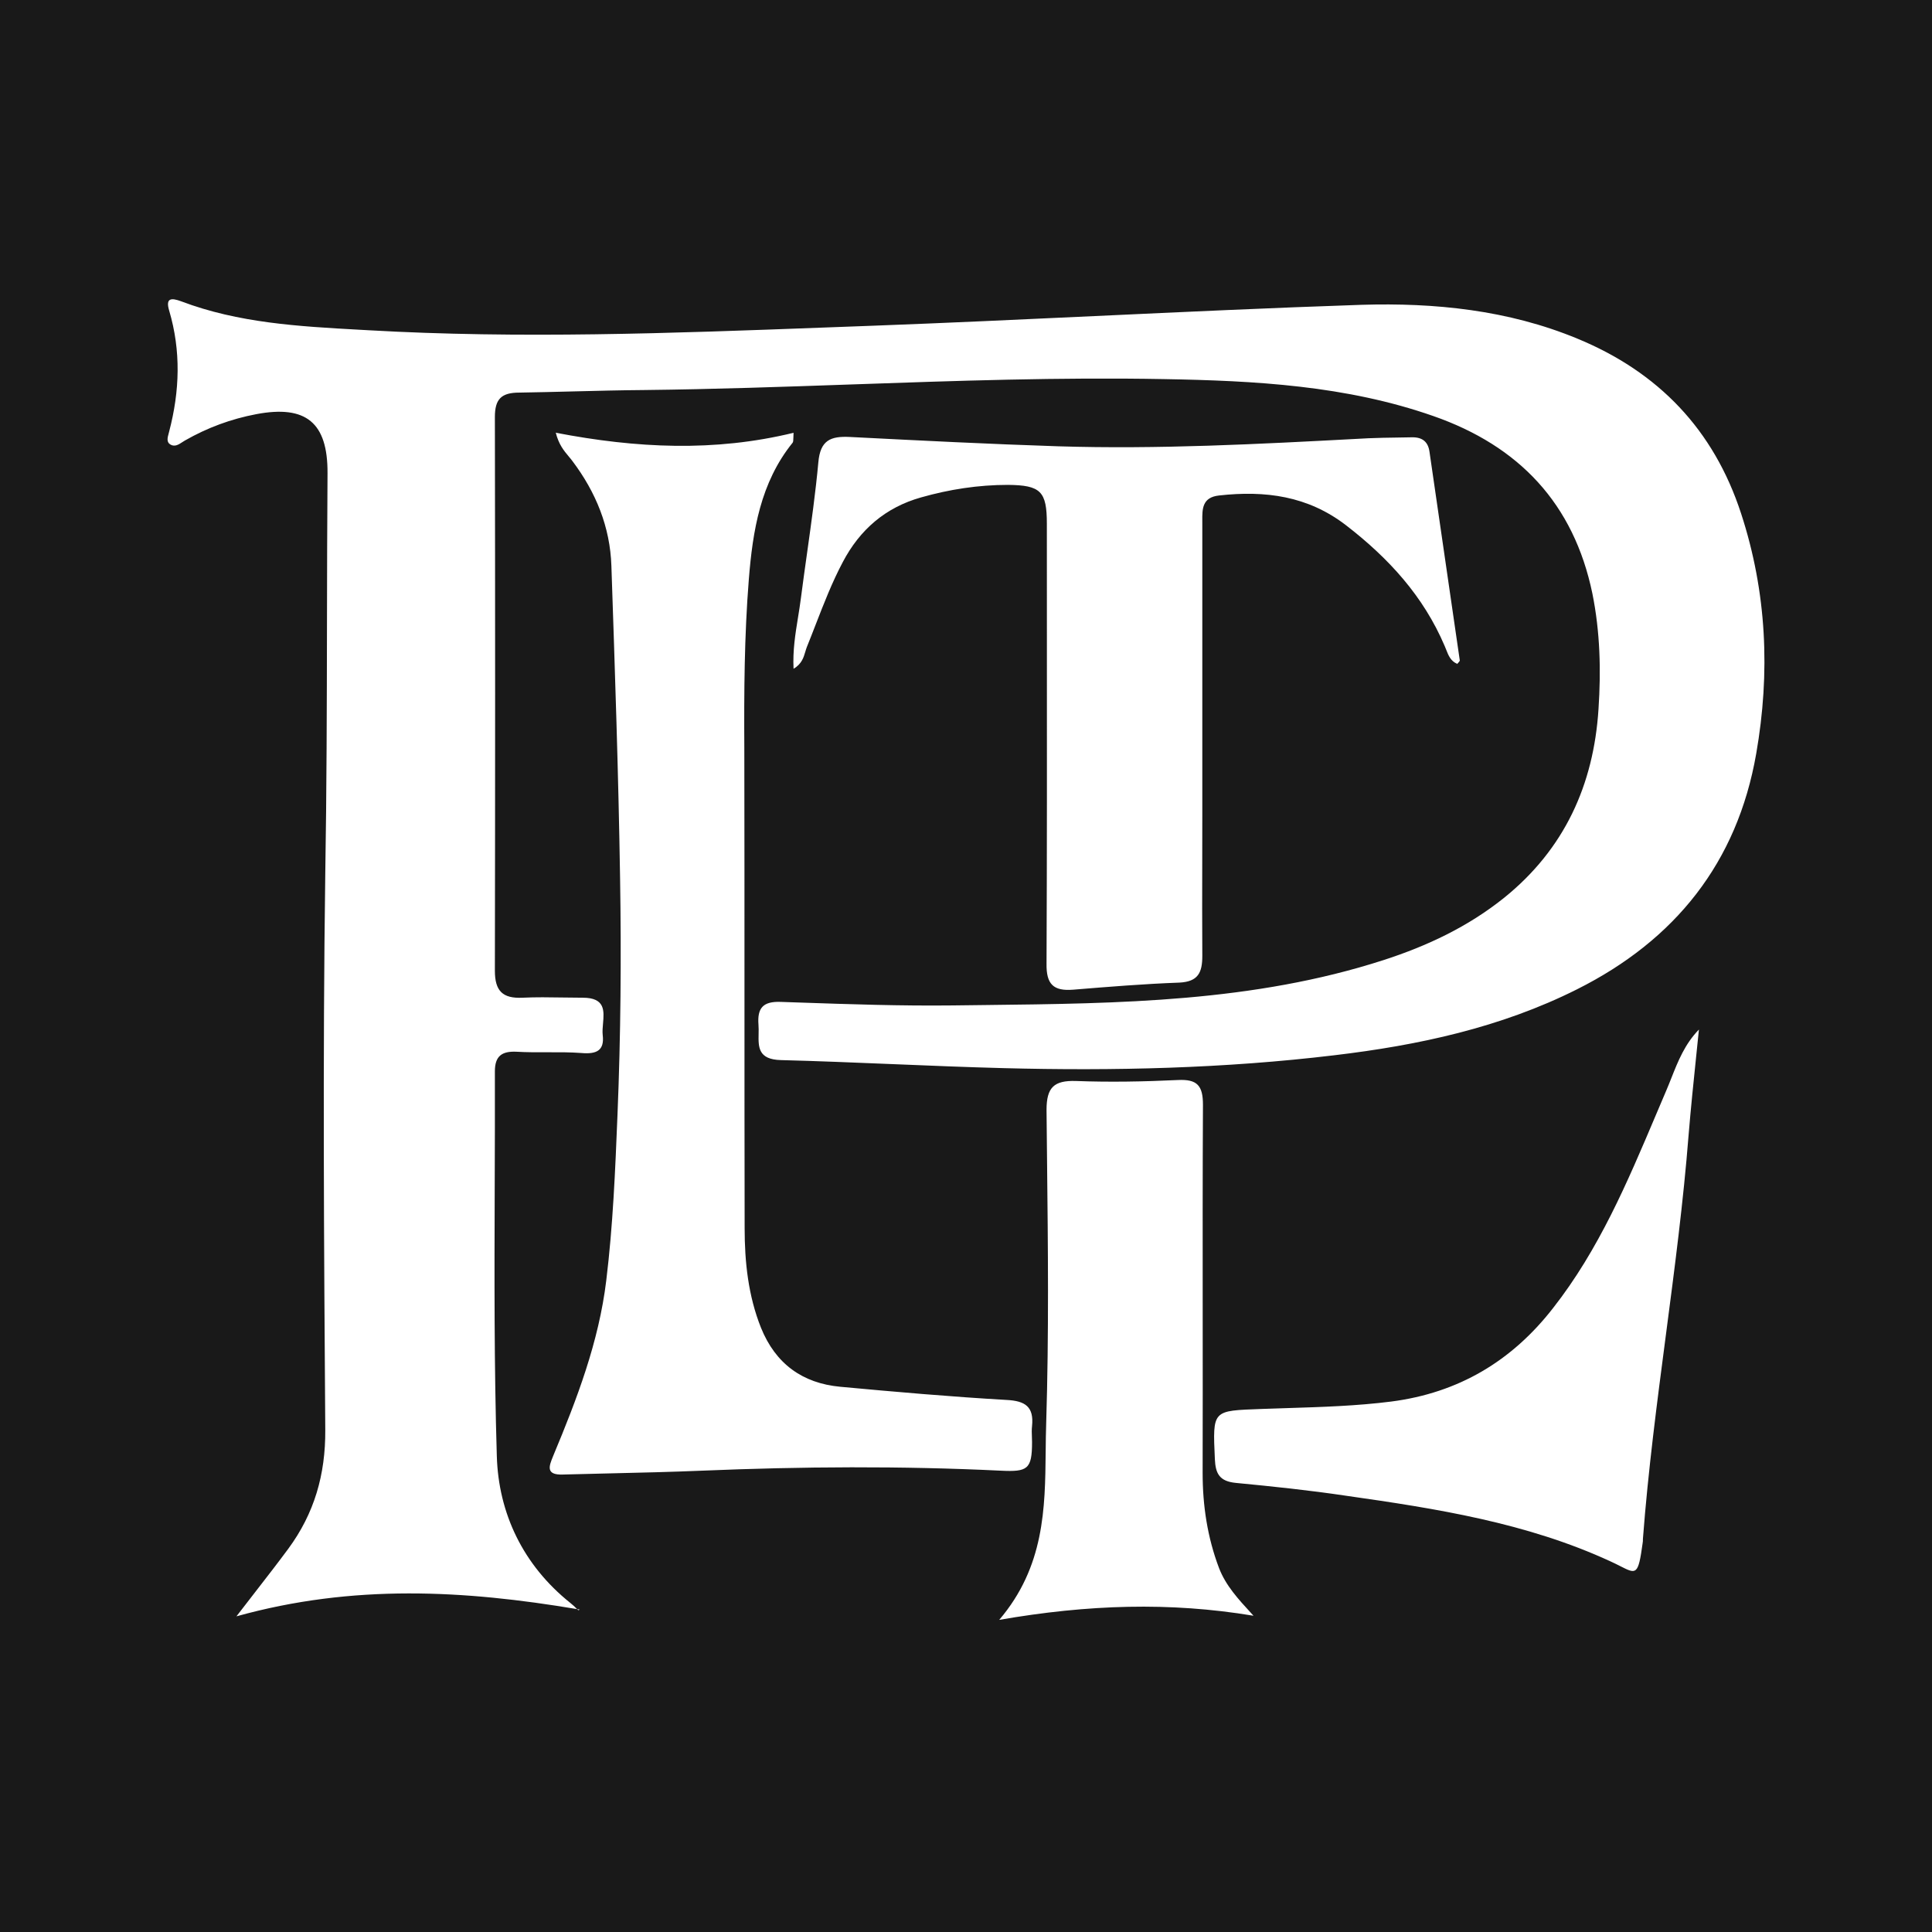 <svg width="680" height="680" viewBox="0 0 680 680" fill="none" xmlns="http://www.w3.org/2000/svg">
<rect width="680" height="680" fill="#191919"/>
<path fill-rule="evenodd" clip-rule="evenodd" d="M204.088 566.519C203.77 566.465 203.452 566.411 203.133 566.358C202.354 565.584 201.564 564.822 200.69 564.143C184.151 550.902 175.428 532.682 174.862 512.425C173.905 480.732 174.015 448.982 174.124 417.216C174.17 403.839 174.216 390.458 174.182 377.078C174.182 371.646 176.675 369.948 181.772 370.174C185.422 370.389 189.046 370.375 192.657 370.361C196.667 370.345 200.661 370.329 204.655 370.627C209.866 371.08 212.811 369.835 212.131 364.29C211.996 363.047 212.119 361.65 212.243 360.242C212.638 355.754 213.042 351.162 205.108 351.162C202.771 351.162 200.421 351.125 198.068 351.087C193.348 351.012 188.611 350.936 183.924 351.162C176.901 351.502 174.182 348.786 174.182 341.656C174.296 276.698 174.296 211.74 174.182 146.783C174.182 140.445 176.448 138.182 182.792 138.182C189.126 138.085 195.46 137.924 201.785 137.764H201.786H201.787H201.787C210.167 137.553 218.531 137.341 226.858 137.277C251.241 137.005 275.605 136.154 299.966 135.302L299.968 135.302C336.497 134.026 373.017 132.75 409.579 133.429C441.751 133.995 473.809 135.692 504.508 146.443C534.64 156.968 553.898 177.225 560.468 208.911C563.187 222.378 563.527 235.958 562.621 249.538C560.921 276.246 550.613 298.879 529.43 315.967C516.742 326.152 502.356 332.942 486.949 337.922C441.289 352.673 393.982 353.207 346.73 353.74H346.73C342.871 353.784 339.012 353.827 335.154 353.878C317.061 354.081 299.06 353.465 280.986 352.845H280.986C278.917 352.774 276.847 352.703 274.775 352.633C268.545 352.407 266.506 354.784 266.959 360.668C267.046 361.731 267.024 362.834 267.003 363.926V363.927V363.927V363.927C266.915 368.535 266.83 372.934 274.889 373.117C288.011 373.457 301.104 373.997 314.183 374.536H314.184H314.184L314.184 374.536L314.185 374.536C327.188 375.072 340.176 375.607 353.165 375.946C392.02 376.964 430.989 376.059 469.618 371.419C499.184 367.911 528.183 361.687 555.031 348.22C589.581 330.905 611.445 303.632 618.128 265.269C623.112 236.75 621.866 208.459 612.804 180.733C603.175 151.196 583.691 130.939 555.144 119.17C530.789 109.098 504.961 106.495 479.133 107.287C447.88 108.336 416.66 109.789 385.437 111.242L385.436 111.242L385.435 111.242L385.434 111.242L385.432 111.242C359.393 112.454 333.351 113.665 307.287 114.643C301.459 114.855 295.632 115.073 289.804 115.291C236.386 117.29 182.968 119.289 129.55 116.227C129.017 116.198 128.485 116.168 127.952 116.138L126.443 116.055C105.258 114.883 83.93 113.703 63.734 106.042C60.336 104.798 58.183 104.798 59.543 109.324C63.734 123.47 63.281 137.616 59.543 151.875C59.489 152.106 59.422 152.35 59.353 152.602C58.98 153.96 58.545 155.543 59.883 156.402C61.445 157.412 62.859 156.484 64.184 155.615L64.184 155.615C64.492 155.413 64.795 155.214 65.093 155.044C73.023 150.517 81.293 147.462 90.242 145.764C107.687 142.482 115.39 148.706 115.277 166.587C115.149 184.198 115.117 201.826 115.085 219.457V219.461V219.462V219.463V219.464C115.032 248.848 114.979 278.243 114.484 307.593C113.577 372.777 114.03 438.075 114.484 503.259C114.597 518.989 110.632 532.682 101.456 545.131C97.8 550.078 94.04 554.922 89.799 560.387C87.734 563.049 85.555 565.857 83.218 568.896C124.349 557.445 163.472 559.692 203.133 566.358C203.26 566.484 203.387 566.61 203.513 566.737L203.522 566.746L204.088 566.519ZM195.706 152.327C224.026 157.759 251.44 159.117 279.307 152.327C279.273 152.96 279.26 153.486 279.248 153.923C279.221 154.971 279.206 155.516 278.967 155.835C267.639 169.868 264.92 186.843 263.561 203.931C261.975 223.736 261.861 243.54 261.975 263.344C262.031 291.466 262.031 319.588 262.031 347.724C262.031 375.861 262.031 404.011 262.088 432.189C262.088 444.185 263.334 456.068 267.865 467.384C272.963 479.946 282.365 486.849 295.732 488.094C315.216 489.905 334.701 491.602 354.298 492.734C360.868 493.073 363.927 495.11 363.247 501.9C363.095 503.192 363.147 504.483 363.198 505.74C363.223 506.356 363.247 506.963 363.247 507.559C363.247 517.178 361.661 518.083 352.259 517.631C317.256 515.933 282.139 516.16 247.022 517.631C236.148 518.083 225.274 518.335 214.4 518.586L214.398 518.586C208.96 518.712 203.522 518.838 198.085 518.989C191.958 519.203 193.276 515.954 194.589 512.72L194.589 512.719L194.701 512.442C194.734 512.361 194.767 512.28 194.799 512.199C203.069 492.394 210.772 472.251 213.377 450.749C215.756 431.284 216.549 411.819 217.342 392.241C218.475 364.516 218.702 336.79 218.248 309.177C217.682 272.511 216.436 235.845 215.19 199.18L215.19 199.178C214.737 185.485 209.752 173.263 201.483 162.286C201.059 161.713 200.603 161.168 200.134 160.608L200.134 160.608C198.471 158.622 196.653 156.451 195.592 152.214L195.706 152.327ZM512.917 233.66C512.946 233.672 512.975 233.683 513.004 233.695H512.891C512.899 233.683 512.908 233.672 512.917 233.66ZM513.271 233.253C513.149 233.386 513.023 233.523 512.917 233.66C510.595 232.725 509.782 230.643 509.021 228.695L509.021 228.695C508.842 228.236 508.665 227.785 508.473 227.357C500.996 209.816 488.762 196.463 473.809 184.92C460.329 174.508 445.262 172.584 429.063 174.395C423.116 175.032 423.143 179.149 423.169 183.298C423.171 183.575 423.173 183.852 423.173 184.128V286.77C423.173 292.273 423.16 297.789 423.148 303.309C423.122 314.362 423.097 325.431 423.173 336.45C423.173 342.335 421.7 345.504 415.13 345.843C402.669 346.296 390.208 347.314 377.747 348.333C370.724 348.899 368.232 346.409 368.345 339.166C368.515 300.463 368.494 261.759 368.472 223.056C368.465 210.155 368.458 197.254 368.458 184.354C368.458 172.924 366.306 170.774 354.751 170.661C344.33 170.661 334.134 172.245 324.166 175.074C311.705 178.582 302.642 186.391 296.639 197.821C292.873 204.926 289.973 212.402 287.07 219.884C286.044 222.531 285.017 225.178 283.951 227.81C283.763 228.305 283.608 228.828 283.45 229.368L283.45 229.368C282.846 231.419 282.177 233.689 279.307 235.392C278.982 228.995 279.934 223.119 280.875 217.309C281.25 214.999 281.622 212.7 281.912 210.382C282.585 205.15 283.321 199.918 284.056 194.682L284.056 194.681L284.056 194.681C285.548 184.062 287.043 173.426 288.029 162.739C288.709 154.93 292.334 153.459 299.131 153.799L300.042 153.845C324.204 155.074 348.258 156.298 372.423 157.081C407.644 158.173 442.759 156.312 477.87 154.45L481.625 154.251C485.108 154.1 488.54 154.05 491.989 154H491.989H491.989C493.701 153.975 495.417 153.949 497.145 153.912C500.77 153.912 502.695 155.609 503.149 159.118C504.904 171.34 506.689 183.562 508.473 195.784C510.257 208.006 512.041 220.228 513.797 232.45C513.797 232.678 513.542 232.957 513.271 233.252L513.271 233.253ZM441.071 568.669C411.732 563.803 382.958 564.708 351.693 570.14C367.625 551.427 367.837 530.905 368.044 510.957V510.957C368.079 507.502 368.115 504.064 368.232 500.655C369.186 469.779 368.855 438.903 368.523 408.026C368.461 402.237 368.399 396.447 368.345 390.657C368.345 382.735 370.951 380.246 378.654 380.472C390.548 380.925 402.556 380.698 414.564 380.132C421.36 379.793 423.4 382.056 423.4 388.846C423.27 413.548 423.289 438.214 423.307 462.884C423.321 481.388 423.335 499.895 423.286 518.423C423.286 529.966 424.985 541.169 429.064 551.92C431.437 558.064 435.763 562.77 440.476 567.897L440.501 567.925C440.728 568.172 440.956 568.42 441.185 568.669H441.071ZM597.964 362.369C597.964 362.368 597.964 362.367 597.965 362.366L598.078 362.253C598.04 362.291 598.002 362.33 597.964 362.369ZM597.964 362.369C593.009 367.461 590.633 373.458 588.292 379.366C587.677 380.916 587.065 382.461 586.41 383.981C585.21 386.786 584.02 389.596 582.83 392.406C572.789 416.124 562.752 439.829 546.649 460.369C532.149 479.041 513.344 490.245 489.669 493.3C477.525 494.839 465.381 495.219 453.238 495.6C450.202 495.695 447.166 495.79 444.13 495.903C435.353 496.245 431.021 496.271 428.983 498.447C426.971 500.596 427.197 504.841 427.591 513.557C427.817 518.763 429.29 521.366 434.954 521.931C447.981 523.176 460.895 524.534 473.809 526.458C505.641 530.985 537.36 535.964 566.812 549.544C568.175 550.164 569.343 550.756 570.351 551.266C575.963 554.107 576.604 554.432 578.141 543.207C578.254 542.754 578.254 542.188 578.254 541.622C580.086 517.538 583.221 493.627 586.357 469.714C589.424 446.323 592.491 422.93 594.34 399.371C595.104 390.12 596.06 380.869 597.016 371.617C597.334 368.534 597.653 365.452 597.964 362.369Z" fill="white"/>
</svg>
